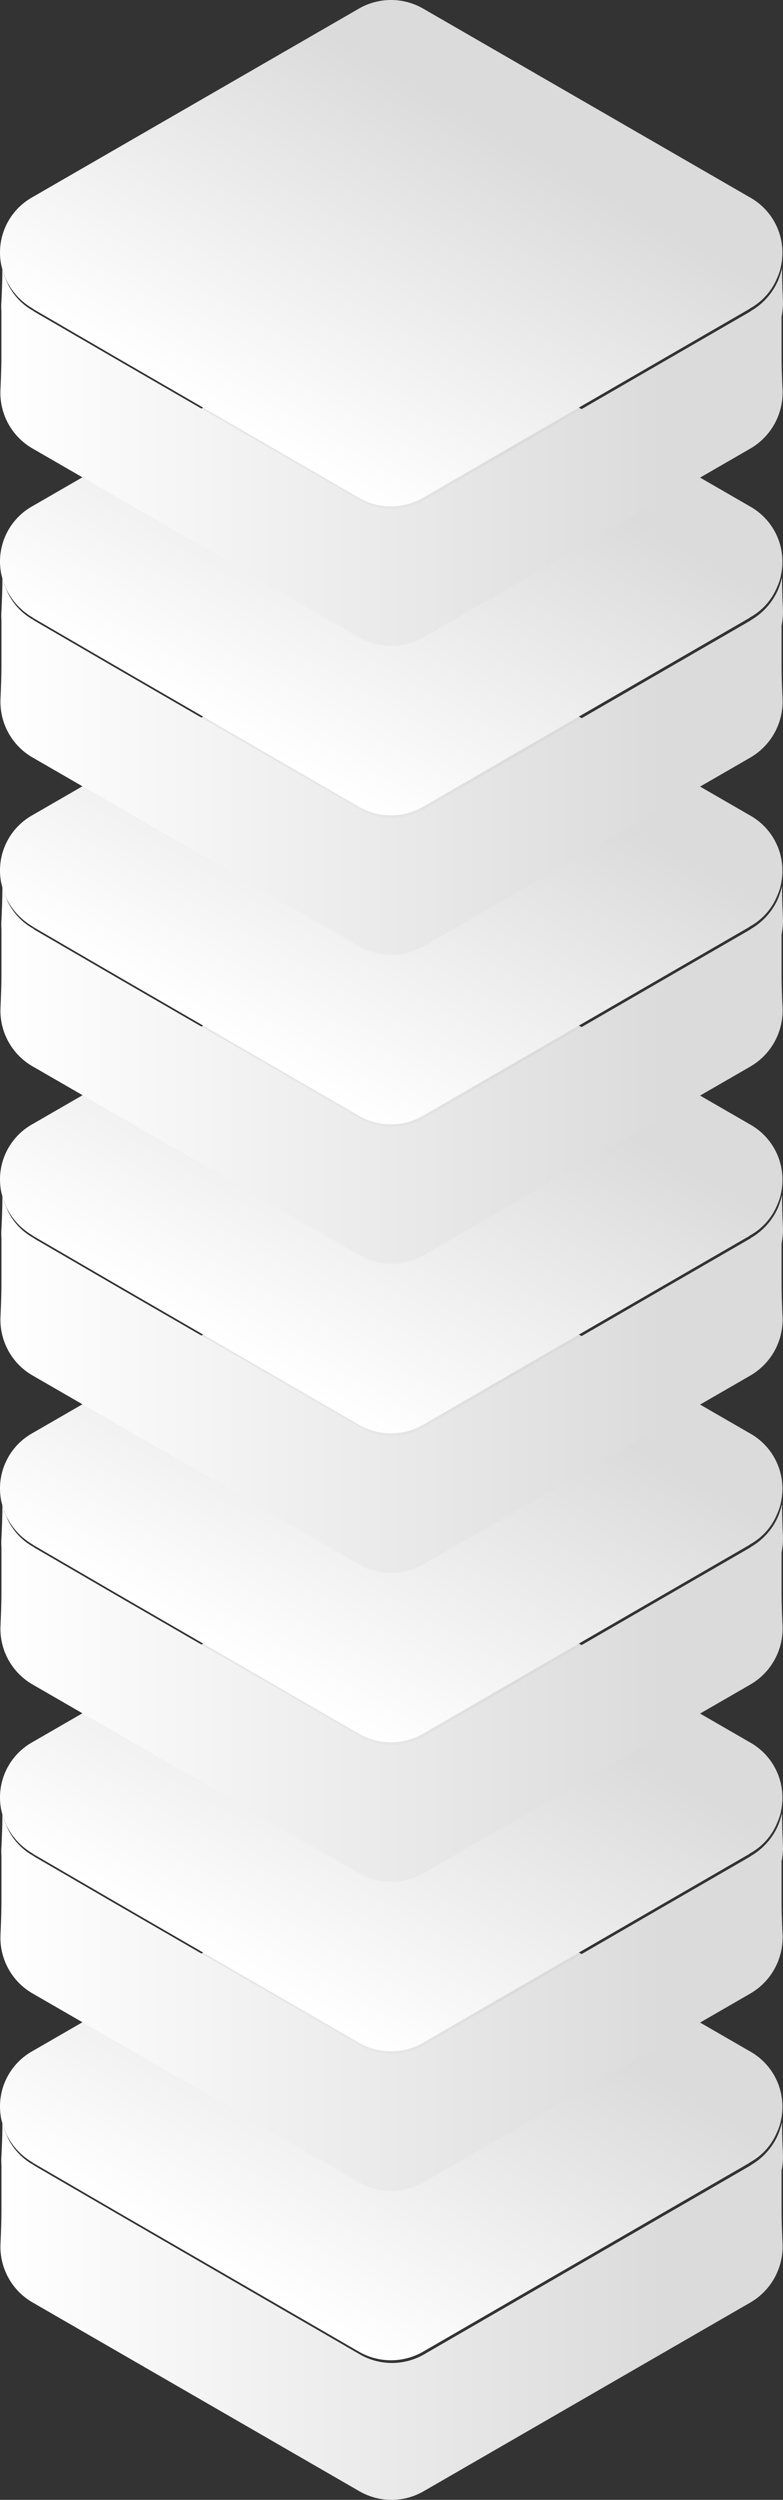 <svg xmlns="http://www.w3.org/2000/svg" xmlns:xlink="http://www.w3.org/1999/xlink" viewBox="0 0 162.79 519.4"><rect x="0" y="0" width="162.79" height="519.4" fill="#333333" stroke="none"/><defs><style>.cls-1{fill:url(#linear-gradient);}.cls-2{fill:url(#linear-gradient-2);}.cls-3{fill:url(#linear-gradient-3);}.cls-4{fill:url(#linear-gradient-4);}.cls-5{fill:url(#linear-gradient-5);}.cls-6{fill:url(#linear-gradient-6);}.cls-7{fill:url(#linear-gradient-7);}.cls-8{fill:url(#linear-gradient-8);}.cls-9{fill:url(#linear-gradient-9);}.cls-10{fill:url(#linear-gradient-10);}.cls-11{fill:url(#linear-gradient-11);}.cls-12{fill:url(#linear-gradient-12);}.cls-13{fill:url(#linear-gradient-13);}.cls-14{fill:url(#linear-gradient-14);}</style><linearGradient id="linear-gradient" x1="57.61" y1="478.8" x2="104.95" y2="396.79" gradientUnits="userSpaceOnUse"><stop offset="0" stop-color="#fff"></stop><stop offset="0.85" stop-color="#dbdbdb"></stop></linearGradient><linearGradient id="linear-gradient-2" x1="0.08" y1="480.17" x2="162.79" y2="480.17" xlink:href="#linear-gradient"></linearGradient><linearGradient id="linear-gradient-3" x1="57.61" y1="414.6" x2="104.95" y2="332.59" xlink:href="#linear-gradient"></linearGradient><linearGradient id="linear-gradient-4" x1="0.08" y1="415.97" x2="162.79" y2="415.97" xlink:href="#linear-gradient"></linearGradient><linearGradient id="linear-gradient-5" x1="57.61" y1="350.4" x2="104.95" y2="268.39" xlink:href="#linear-gradient"></linearGradient><linearGradient id="linear-gradient-6" x1="0.08" y1="351.77" x2="162.79" y2="351.77" xlink:href="#linear-gradient"></linearGradient><linearGradient id="linear-gradient-7" x1="57.61" y1="286.2" x2="104.95" y2="204.19" xlink:href="#linear-gradient"></linearGradient><linearGradient id="linear-gradient-8" x1="0.08" y1="287.57" x2="162.79" y2="287.57" xlink:href="#linear-gradient"></linearGradient><linearGradient id="linear-gradient-9" x1="57.61" y1="222" x2="104.95" y2="139.99" xlink:href="#linear-gradient"></linearGradient><linearGradient id="linear-gradient-10" x1="0.08" y1="223.37" x2="162.79" y2="223.37" xlink:href="#linear-gradient"></linearGradient><linearGradient id="linear-gradient-11" x1="57.61" y1="157.8" x2="104.95" y2="75.79" xlink:href="#linear-gradient"></linearGradient><linearGradient id="linear-gradient-12" x1="0.08" y1="159.17" x2="162.79" y2="159.17" xlink:href="#linear-gradient"></linearGradient><linearGradient id="linear-gradient-13" x1="57.61" y1="93.6" x2="104.95" y2="11.59" xlink:href="#linear-gradient"></linearGradient><linearGradient id="linear-gradient-14" x1="0.08" y1="94.97" x2="162.79" y2="94.97" xlink:href="#linear-gradient"></linearGradient></defs><g id="Layer_2" data-name="Layer 2"><g id="Crop_marks" data-name="Crop marks"><path class="cls-1" d="M155.89,426.2,88,387a13.37,13.37,0,0,0-13.4,0L6.69,426.2a13.16,13.16,0,0,0-6.4,14.2,24.13,24.13,0,0,0,.8,2.5,13.63,13.63,0,0,0,5.7,6.4l.1.1,17.9,10.4,49.8,28.8a13.37,13.37,0,0,0,13.4,0l49.8-28.8,18-10.4.1-.1a12.71,12.71,0,0,0,5.7-6.4,10.43,10.43,0,0,0,.8-2.5A13.15,13.15,0,0,0,155.89,426.2Z"></path><path class="cls-2" d="M162.49,459.3V451a15.67,15.67,0,0,0,.3-2.94c-.1-2.3-.2-4.5-.2-6.8v-.3a18.29,18.29,0,0,1-.8,2.5,13.63,13.63,0,0,1-5.7,6.4l-.1.1-18,10.4-49.8,28.8a13.37,13.37,0,0,1-13.4,0L25,460.33l-17.9-10.4-.1-.1a12.71,12.71,0,0,1-5.7-6.4,10.43,10.43,0,0,1-.8-2.5v.4c0,2.2-.1,4.4-.2,6.6a12.05,12.05,0,0,0,0,1.9v9.37c0,2.4-.1,4.7-.2,7.1a13.35,13.35,0,0,0,6.7,12.1l67.9,39.2a13.37,13.37,0,0,0,13.4,0L156,478.4a13.46,13.46,0,0,0,6.7-12.1C162.59,464,162.49,461.6,162.49,459.3Z"></path><path class="cls-3" d="M155.89,362,88,322.8a13.37,13.37,0,0,0-13.4,0L6.69,362a13.16,13.16,0,0,0-6.4,14.2,24.13,24.13,0,0,0,.8,2.5,13.63,13.63,0,0,0,5.7,6.4l.1.1,17.9,10.4,49.8,28.8a13.37,13.37,0,0,0,13.4,0l49.8-28.8,18-10.4.1-.1a12.71,12.71,0,0,0,5.7-6.4,10.43,10.43,0,0,0,.8-2.5A13.15,13.15,0,0,0,155.89,362Z"></path><path class="cls-4" d="M162.49,395.1v-8.33a15.67,15.67,0,0,0,.3-2.94c-.1-2.3-.2-4.5-.2-6.8v-.3a18.29,18.29,0,0,1-.8,2.5,13.63,13.63,0,0,1-5.7,6.4l-.1.1-18,10.4-49.8,28.8a13.37,13.37,0,0,1-13.4,0L25,396.13l-17.9-10.4-.1-.1a12.71,12.71,0,0,1-5.7-6.4,10.43,10.43,0,0,1-.8-2.5v.4c0,2.2-.1,4.4-.2,6.6a12.05,12.05,0,0,0,0,1.9V395c0,2.4-.1,4.7-.2,7.1a13.35,13.35,0,0,0,6.7,12.1l67.9,39.2a13.37,13.37,0,0,0,13.4,0L156,414.2a13.46,13.46,0,0,0,6.7-12.1C162.59,399.8,162.49,397.4,162.49,395.1Z"></path><path class="cls-5" d="M155.89,297.8,88,258.6a13.37,13.37,0,0,0-13.4,0L6.69,297.8A13.16,13.16,0,0,0,.29,312a24.13,24.13,0,0,0,.8,2.5,13.63,13.63,0,0,0,5.7,6.4l.1.1,17.9,10.4,49.8,28.8a13.37,13.37,0,0,0,13.4,0l49.8-28.8,18-10.4.1-.1a12.71,12.71,0,0,0,5.7-6.4,10.43,10.43,0,0,0,.8-2.5A13.15,13.15,0,0,0,155.89,297.8Z"></path><path class="cls-6" d="M162.49,330.9v-8.33a15.67,15.67,0,0,0,.3-2.94c-.1-2.3-.2-4.5-.2-6.8v-.3a18.29,18.29,0,0,1-.8,2.5,13.63,13.63,0,0,1-5.7,6.4l-.1.1-18,10.4-49.8,28.8a13.37,13.37,0,0,1-13.4,0L25,331.93l-17.9-10.4-.1-.1a12.71,12.71,0,0,1-5.7-6.4,10.43,10.43,0,0,1-.8-2.5v.4c0,2.2-.1,4.4-.2,6.6a12.05,12.05,0,0,0,0,1.9v9.37c0,2.4-.1,4.7-.2,7.1A13.35,13.35,0,0,0,6.79,350l67.9,39.2a13.37,13.37,0,0,0,13.4,0L156,350a13.46,13.46,0,0,0,6.7-12.1C162.59,335.6,162.49,333.2,162.49,330.9Z"></path><path class="cls-7" d="M155.89,233.6,88,194.4a13.37,13.37,0,0,0-13.4,0L6.69,233.6a13.16,13.16,0,0,0-6.4,14.2,24.13,24.13,0,0,0,.8,2.5,13.63,13.63,0,0,0,5.7,6.4l.1.1,17.9,10.4L74.59,296A13.37,13.37,0,0,0,88,296l49.8-28.8,18-10.4.1-.1a12.71,12.71,0,0,0,5.7-6.4,10.43,10.43,0,0,0,.8-2.5A13.15,13.15,0,0,0,155.89,233.6Z"></path><path class="cls-8" d="M162.49,266.7v-8.33a15.67,15.67,0,0,0,.3-2.94c-.1-2.3-.2-4.5-.2-6.8v-.3a18.29,18.29,0,0,1-.8,2.5,13.63,13.63,0,0,1-5.7,6.4l-.1.1-18,10.4-49.8,28.8a13.37,13.37,0,0,1-13.4,0L25,267.73l-17.9-10.4-.1-.1a12.71,12.71,0,0,1-5.7-6.4,10.43,10.43,0,0,1-.8-2.5v.4c0,2.2-.1,4.4-.2,6.6a12.05,12.05,0,0,0,0,1.9v9.37c0,2.4-.1,4.7-.2,7.1a13.35,13.35,0,0,0,6.7,12.1L74.69,325a13.37,13.37,0,0,0,13.4,0L156,285.8a13.46,13.46,0,0,0,6.7-12.1C162.59,271.4,162.49,269,162.49,266.7Z"></path><path class="cls-9" d="M155.89,169.4,88,130.2a13.37,13.37,0,0,0-13.4,0L6.69,169.4a13.16,13.16,0,0,0-6.4,14.2,24.13,24.13,0,0,0,.8,2.5,13.63,13.63,0,0,0,5.7,6.4l.1.1L24.79,203l49.8,28.8a13.37,13.37,0,0,0,13.4,0l49.8-28.8,18-10.4.1-.1a12.71,12.71,0,0,0,5.7-6.4,10.43,10.43,0,0,0,.8-2.5A13.15,13.15,0,0,0,155.89,169.4Z"></path><path class="cls-10" d="M162.49,202.5v-8.33a15.67,15.67,0,0,0,.3-2.94c-.1-2.3-.2-4.5-.2-6.8v-.3a18.29,18.29,0,0,1-.8,2.5,13.63,13.63,0,0,1-5.7,6.4l-.1.1-18,10.4-49.8,28.8a13.37,13.37,0,0,1-13.4,0L25,203.53l-17.9-10.4L7,193a12.71,12.71,0,0,1-5.7-6.4,10.43,10.43,0,0,1-.8-2.5v.4c0,2.2-.1,4.4-.2,6.6a12.05,12.05,0,0,0,0,1.9v9.37c0,2.4-.1,4.7-.2,7.1a13.35,13.35,0,0,0,6.7,12.1l67.9,39.2a13.37,13.37,0,0,0,13.4,0L156,221.6a13.46,13.46,0,0,0,6.7-12.1C162.59,207.2,162.49,204.8,162.49,202.5Z"></path><path class="cls-11" d="M155.89,105.2,88,66a13.37,13.37,0,0,0-13.4,0L6.69,105.2a13.16,13.16,0,0,0-6.4,14.2,24.13,24.13,0,0,0,.8,2.5,13.63,13.63,0,0,0,5.7,6.4l.1.1,17.9,10.4,49.8,28.8a13.37,13.37,0,0,0,13.4,0l49.8-28.8,18-10.4.1-.1a12.71,12.71,0,0,0,5.7-6.4,10.43,10.43,0,0,0,.8-2.5A13.15,13.15,0,0,0,155.89,105.2Z"></path><path class="cls-12" d="M162.49,138.3V130a15.67,15.67,0,0,0,.3-2.94c-.1-2.3-.2-4.5-.2-6.8v-.3a18.29,18.29,0,0,1-.8,2.5,13.63,13.63,0,0,1-5.7,6.4l-.1.1-18,10.4-49.8,28.8a13.37,13.37,0,0,1-13.4,0L25,139.33l-17.9-10.4-.1-.1a12.71,12.71,0,0,1-5.7-6.4,10.43,10.43,0,0,1-.8-2.5v.4c0,2.2-.1,4.4-.2,6.6a12.05,12.05,0,0,0,0,1.9v9.37c0,2.4-.1,4.7-.2,7.1a13.35,13.35,0,0,0,6.7,12.1l67.9,39.2a13.37,13.37,0,0,0,13.4,0L156,157.4a13.46,13.46,0,0,0,6.7-12.1C162.59,143,162.49,140.6,162.49,138.3Z"></path><path class="cls-13" d="M155.89,41,88,1.8a13.37,13.37,0,0,0-13.4,0L6.69,41A13.16,13.16,0,0,0,.29,55.2a24.13,24.13,0,0,0,.8,2.5,13.63,13.63,0,0,0,5.7,6.4l.1.1,17.9,10.4,49.8,28.8a13.37,13.37,0,0,0,13.4,0l49.8-28.8,18-10.4.1-.1a12.71,12.71,0,0,0,5.7-6.4,10.43,10.43,0,0,0,.8-2.5A13.15,13.15,0,0,0,155.89,41Z"></path><path class="cls-14" d="M162.49,74.1V65.77a15.67,15.67,0,0,0,.3-2.94c-.1-2.3-.2-4.5-.2-6.8v-.3a18.29,18.29,0,0,1-.8,2.5,13.63,13.63,0,0,1-5.7,6.4l-.1.1-18,10.4-49.8,28.8a13.37,13.37,0,0,1-13.4,0L25,75.13,7.09,64.73l-.1-.1a12.71,12.71,0,0,1-5.7-6.4,10.43,10.43,0,0,1-.8-2.5v.4c0,2.2-.1,4.4-.2,6.6a12.05,12.05,0,0,0,0,1.9V74c0,2.4-.1,4.7-.2,7.1a13.35,13.35,0,0,0,6.7,12.1l67.9,39.2a13.37,13.37,0,0,0,13.4,0L156,93.2a13.46,13.46,0,0,0,6.7-12.1C162.59,78.8,162.49,76.4,162.49,74.1Z"></path></g></g></svg>